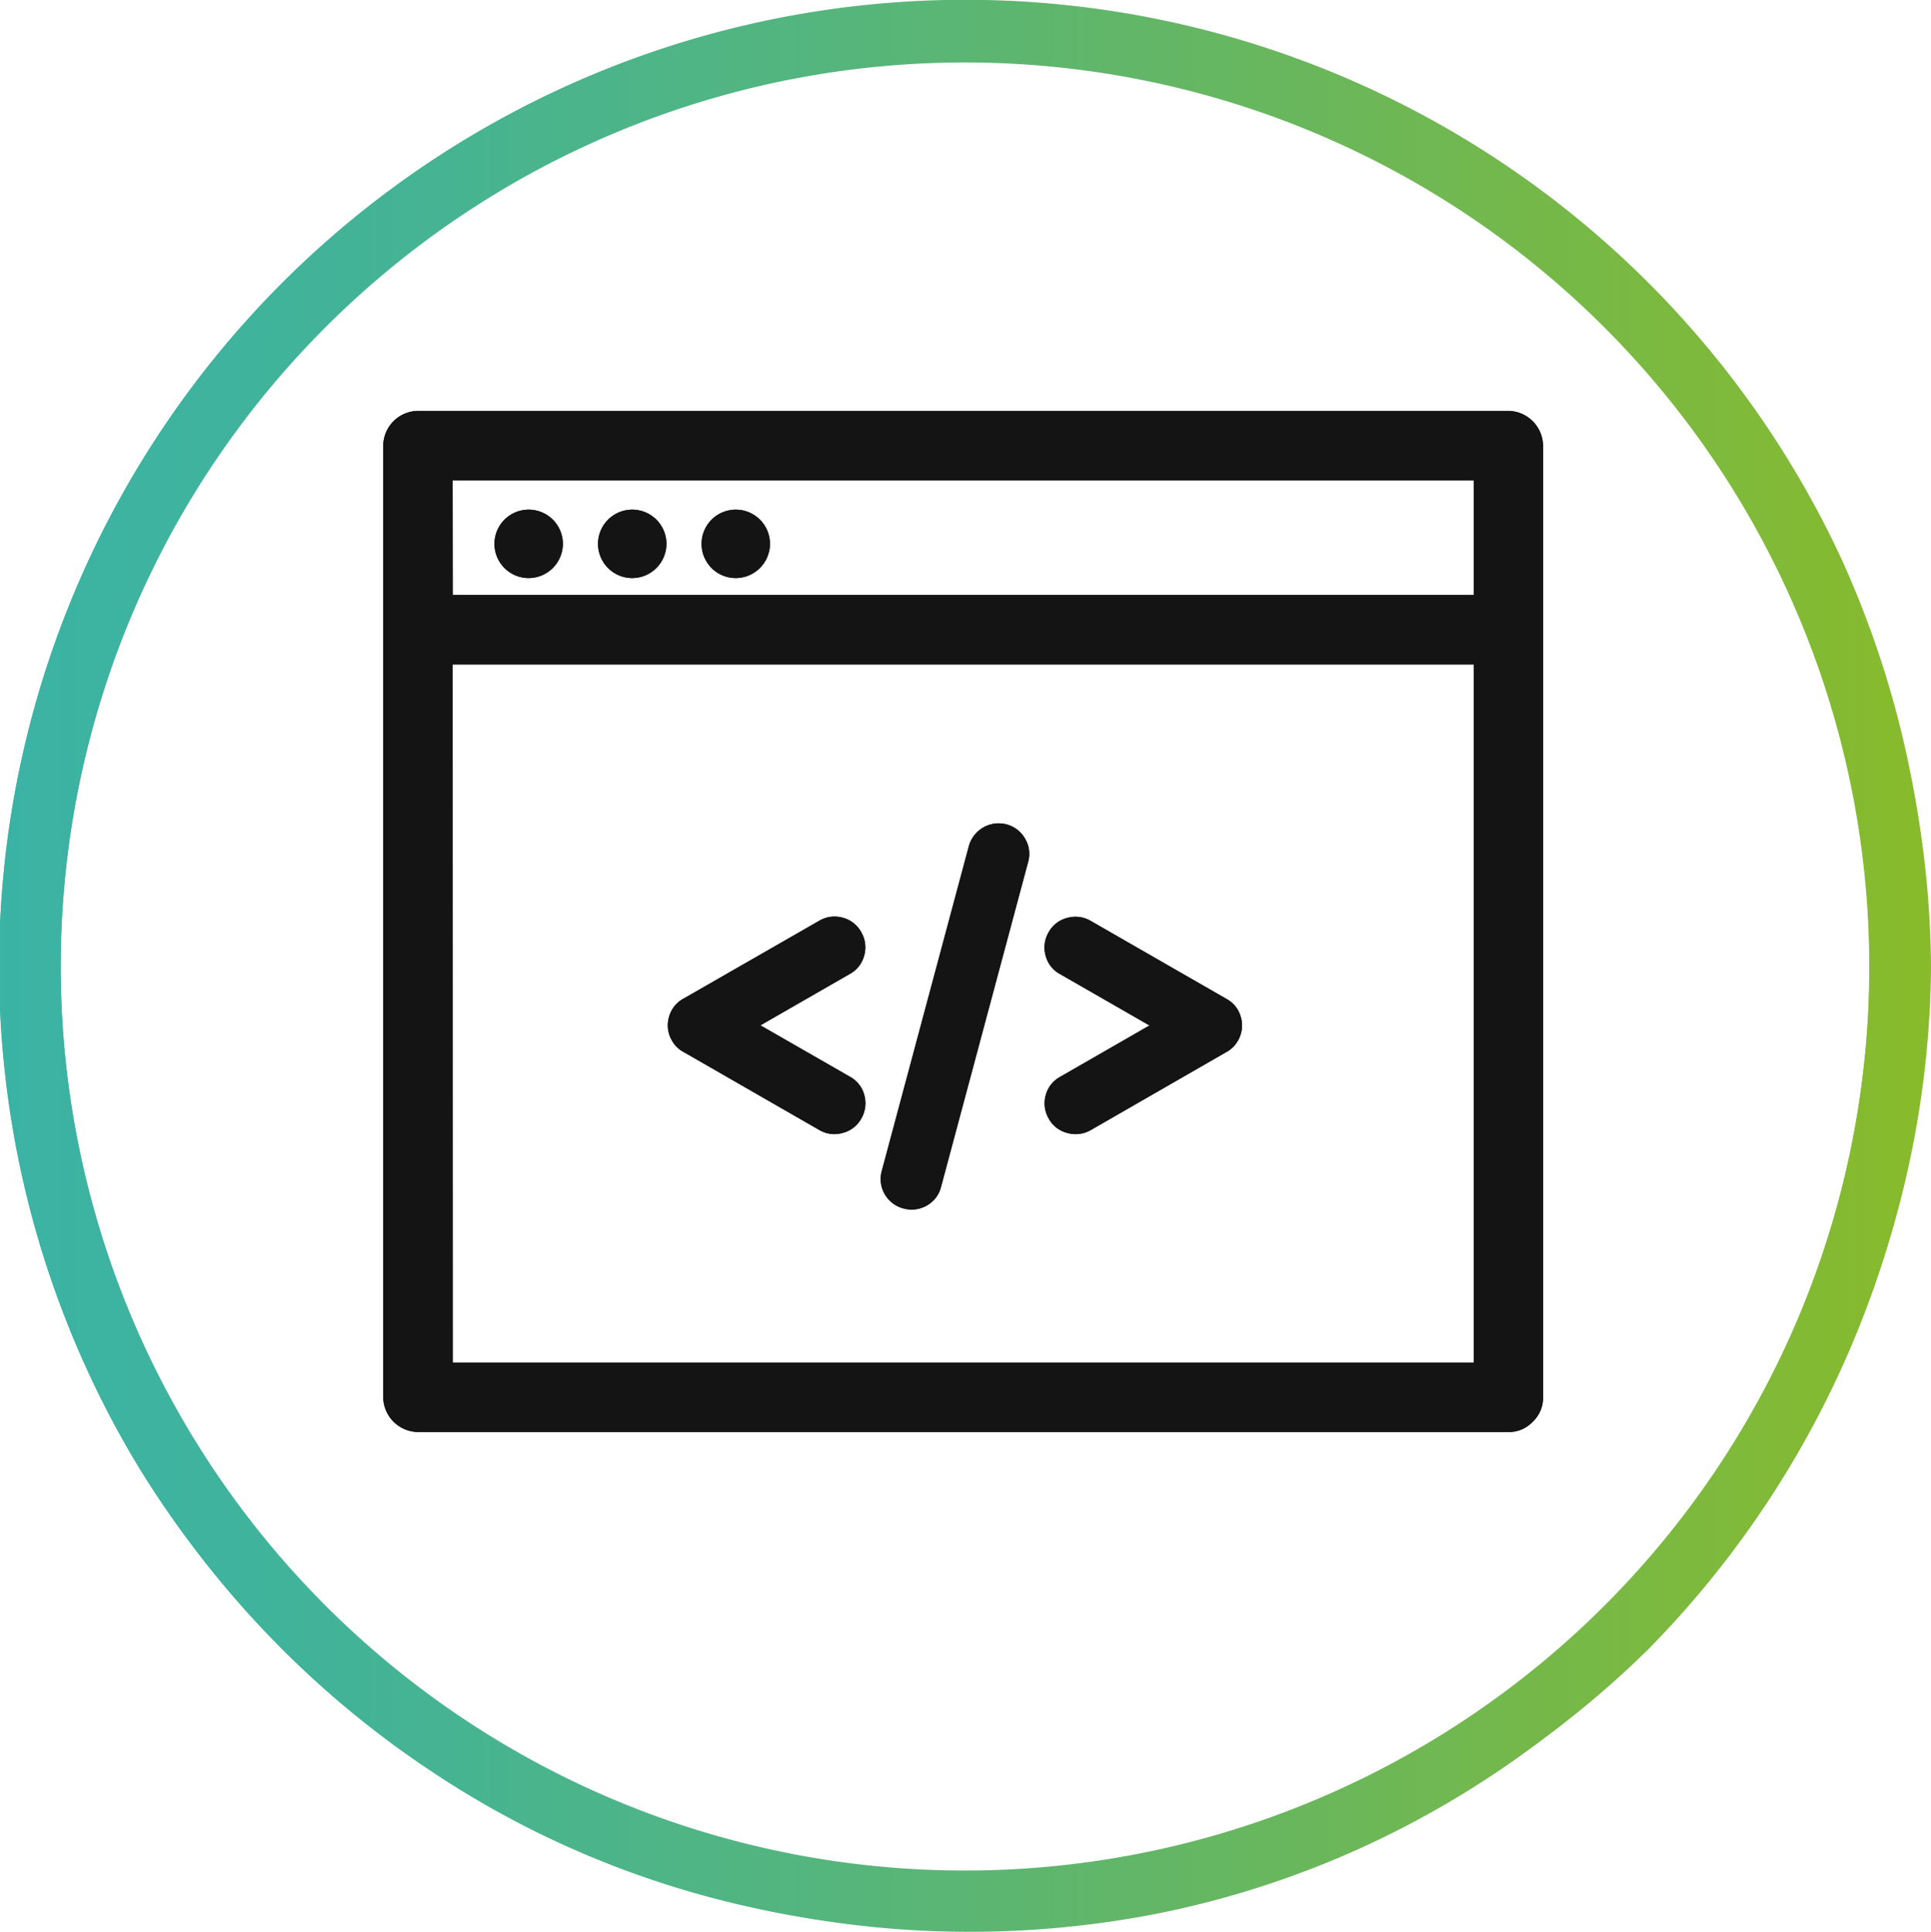 <?xml version="1.0" encoding="UTF-8"?> <svg xmlns="http://www.w3.org/2000/svg" xmlns:xlink="http://www.w3.org/1999/xlink" width="73.406" height="73.438" viewBox="0 0 73.406 73.438"><defs><linearGradient id="linear-gradient" y1="0.5" x2="1" y2="0.5" gradientUnits="objectBoundingBox"><stop offset="0" stop-color="#3bb3a5"></stop><stop offset="0.145" stop-color="#40b39b"></stop><stop offset="0.387" stop-color="#51b582"></stop><stop offset="0.694" stop-color="#6bb759"></stop><stop offset="0.994" stop-color="#89bb2a"></stop></linearGradient><linearGradient id="linear-gradient-2" y1="0.5" x2="1" y2="0.5" gradientUnits="objectBoundingBox"><stop offset="0" stop-color="#3bb3a5"></stop><stop offset="0.145" stop-color="#40b39b"></stop><stop offset="0.387" stop-color="#51b582"></stop><stop offset="0.694" stop-color="#6bb759"></stop><stop offset="1" stop-color="#89bb2a"></stop></linearGradient></defs><g id="web-solutions-gsm_" data-name="web-solutions-gsm'" transform="translate(-26.282 -23.822)"><path id="Path_204" data-name="Path 204" d="M75.625,26.192A36.732,36.732,0,0,0,31.688,79.819,37.1,37.1,0,0,0,70.326,96.695c17.021-3.384,29.31-18.767,29.441-36A37.14,37.14,0,0,0,75.625,26.192Zm-.868,66.837A34.385,34.385,0,0,1,33.582,42.98,34.38,34.38,0,1,1,74.757,93.029Z" transform="translate(-0.078 -0.131)" fill="url(#linear-gradient)"></path><path id="Path_205" data-name="Path 205" d="M96.272,45.039a36.727,36.727,0,1,0-53.6,46.106c14.428,9.643,34,7.455,46.272-4.636A37.14,37.14,0,0,0,96.272,45.039ZM48.4,91.686A34.385,34.385,0,1,1,91.539,41.4,34.39,34.39,0,0,1,48.4,91.686Z" transform="translate(0 0)" fill="url(#linear-gradient-2)"></path><g id="Group_920" data-name="Group 920" transform="translate(40.85 39.44)"><g id="Group_906" data-name="Group 906" transform="translate(4.225 3.746)"><circle id="Ellipse_6" data-name="Ellipse 6" cx="1.158" cy="1.158" r="1.158" transform="translate(0.146 0.146)" fill="#141414"></circle><path id="Path_206" data-name="Path 206" d="M91.891,92.686a1.3,1.3,0,1,1,1.3-1.3A1.305,1.305,0,0,1,91.891,92.686Zm0-2.316A1.012,1.012,0,1,0,92.9,91.382,1.013,1.013,0,0,0,91.891,90.37Z" transform="translate(-90.587 -90.078)" fill="#141414"></path></g><g id="Group_907" data-name="Group 907" transform="translate(4.225 3.746)"><circle id="Ellipse_7" data-name="Ellipse 7" cx="1.158" cy="1.158" r="1.158" transform="translate(0.146 0.146)" fill="#141414"></circle><path id="Path_207" data-name="Path 207" d="M91.891,92.686a1.3,1.3,0,1,1,1.3-1.3A1.305,1.305,0,0,1,91.891,92.686Zm0-2.316A1.012,1.012,0,1,0,92.9,91.382,1.013,1.013,0,0,0,91.891,90.37Z" transform="translate(-90.587 -90.078)" fill="#141414"></path></g><g id="Group_908" data-name="Group 908" transform="translate(8.162 3.746)"><circle id="Ellipse_8" data-name="Ellipse 8" cx="1.158" cy="1.158" r="1.158" transform="translate(0.146 0.146)" fill="#141414"></circle><path id="Path_208" data-name="Path 208" d="M105.36,92.686a1.3,1.3,0,1,1,1.3-1.3A1.305,1.305,0,0,1,105.36,92.686Zm0-2.316a1.012,1.012,0,1,0,1.012,1.012A1.013,1.013,0,0,0,105.36,90.37Z" transform="translate(-104.056 -90.078)" fill="#141414"></path></g><g id="Group_909" data-name="Group 909" transform="translate(8.162 3.746)"><circle id="Ellipse_9" data-name="Ellipse 9" cx="1.158" cy="1.158" r="1.158" transform="translate(0.146 0.146)" fill="#141414"></circle><path id="Path_209" data-name="Path 209" d="M105.36,92.686a1.3,1.3,0,1,1,1.3-1.3A1.305,1.305,0,0,1,105.36,92.686Zm0-2.316a1.012,1.012,0,1,0,1.012,1.012A1.013,1.013,0,0,0,105.36,90.37Z" transform="translate(-104.056 -90.078)" fill="#141414"></path></g><g id="Group_910" data-name="Group 910" transform="translate(12.098 3.746)"><circle id="Ellipse_10" data-name="Ellipse 10" cx="1.158" cy="1.158" r="1.158" transform="translate(0.146 0.146)" fill="#141414"></circle><path id="Path_210" data-name="Path 210" d="M118.829,92.686a1.3,1.3,0,1,1,1.3-1.3A1.305,1.305,0,0,1,118.829,92.686Zm0-2.316a1.012,1.012,0,1,0,1.012,1.012A1.013,1.013,0,0,0,118.829,90.37Z" transform="translate(-117.525 -90.078)" fill="#141414"></path></g><g id="Group_911" data-name="Group 911" transform="translate(12.098 3.746)"><circle id="Ellipse_11" data-name="Ellipse 11" cx="1.158" cy="1.158" r="1.158" transform="translate(0.146 0.146)" fill="#141414"></circle><path id="Path_211" data-name="Path 211" d="M118.829,92.686a1.3,1.3,0,1,1,1.3-1.3A1.305,1.305,0,0,1,118.829,92.686Zm0-2.316a1.012,1.012,0,1,0,1.012,1.012A1.013,1.013,0,0,0,118.829,90.37Z" transform="translate(-117.525 -90.078)" fill="#141414"></path></g><g id="Group_912" data-name="Group 912"><path id="Path_212" data-name="Path 212" d="M119.256,77.761H77.8a1.191,1.191,0,0,0-1.174,1.174v36.173a1.191,1.191,0,0,0,1.174,1.174h41.452a1.082,1.082,0,0,0,.793-.314c.014-.012.027-.025.04-.038l.022-.023a1.083,1.083,0,0,0,.318-.8V78.935A1.191,1.191,0,0,0,119.256,77.761Zm-1.174,32.752v3.422h-39.1V87.1h39.1Zm0-25.755h-39.1V80.108h39.1Z" transform="translate(-76.484 -77.615)" fill="#141414"></path><path id="Path_213" data-name="Path 213" d="M118.9,116.074H77.45a1.338,1.338,0,0,1-1.32-1.32V78.581a1.338,1.338,0,0,1,1.32-1.32H118.9a1.338,1.338,0,0,1,1.32,1.32v36.173a1.234,1.234,0,0,1-.362.9l-.025.027-.044.042A1.227,1.227,0,0,1,118.9,116.074ZM77.45,77.553a1.042,1.042,0,0,0-1.028,1.028v36.173a1.041,1.041,0,0,0,1.028,1.028H118.9a.936.936,0,0,0,.69-.271l.025-.023.128.079-.1-.1a.951.951,0,0,0,.289-.71V78.581a1.041,1.041,0,0,0-1.027-1.028Zm40.424,36.173h-39.4V86.6h39.4Zm-39.1-.292h38.812V86.9H78.77Zm39.1-28.884h-39.4V79.608h39.4Zm-39.1-.292h38.812V79.9H78.77Z" transform="translate(-76.13 -77.261)" fill="#141414"></path></g><g id="Group_913" data-name="Group 913"><path id="Path_214" data-name="Path 214" d="M119.256,77.761H77.8a1.191,1.191,0,0,0-1.174,1.174v36.173a1.191,1.191,0,0,0,1.174,1.174h41.452a1.082,1.082,0,0,0,.793-.314c.014-.012.027-.025.04-.038l.022-.023a1.083,1.083,0,0,0,.318-.8V78.935A1.191,1.191,0,0,0,119.256,77.761Zm-1.174,32.752v3.422h-39.1V87.1h39.1Zm0-25.755h-39.1V80.108h39.1Z" transform="translate(-76.484 -77.615)" fill="#141414"></path><path id="Path_215" data-name="Path 215" d="M118.9,116.074H77.45a1.338,1.338,0,0,1-1.32-1.32V78.581a1.338,1.338,0,0,1,1.32-1.32H118.9a1.338,1.338,0,0,1,1.32,1.32v36.173a1.234,1.234,0,0,1-.362.9l-.025.027-.044.042A1.227,1.227,0,0,1,118.9,116.074ZM77.45,77.553a1.042,1.042,0,0,0-1.028,1.028v36.173a1.041,1.041,0,0,0,1.028,1.028H118.9a.936.936,0,0,0,.69-.271l.025-.023.128.079-.1-.1a.951.951,0,0,0,.289-.71V78.581a1.041,1.041,0,0,0-1.027-1.028Zm40.424,36.173h-39.4V86.6h39.4Zm-39.1-.292h38.812V86.9H78.77Zm39.1-28.884h-39.4V79.608h39.4Zm-39.1-.292h38.812V79.9H78.77Z" transform="translate(-76.13 -77.261)" fill="#141414"></path></g><g id="Group_914" data-name="Group 914" transform="translate(10.82 19.222)"><path id="Path_216" data-name="Path 216" d="M120.831,144.827a1,1,0,0,0-.1-.774.977.977,0,0,0-.615-.483h0a1,1,0,0,0-.776.1l-5.167,2.964a.976.976,0,0,0-.483.617,1,1,0,0,0,.1.774.955.955,0,0,0,.392.383l5.16,2.965a.989.989,0,0,0,.5.136,1.093,1.093,0,0,0,.278-.037.974.974,0,0,0,.616-.483,1,1,0,0,0,.1-.775.969.969,0,0,0-.48-.614l-3.617-2.079,3.615-2.078A.973.973,0,0,0,120.831,144.827Z" transform="translate(-113.507 -143.386)" fill="#141414"></path><path id="Path_217" data-name="Path 217" d="M119.484,151.3a1.137,1.137,0,0,1-.572-.156l-5.16-2.965a1.1,1.1,0,0,1-.446-.438,1.136,1.136,0,0,1-.113-.883,1.119,1.119,0,0,1,.553-.707l5.166-2.963a1.136,1.136,0,0,1,.886-.114,1.12,1.12,0,0,1,.707.553,1.134,1.134,0,0,1,.112.882h0a1.114,1.114,0,0,1-.553.706l-3.393,1.95,3.4,1.952a1.109,1.109,0,0,1,.549.7,1.146,1.146,0,0,1-.111.884,1.114,1.114,0,0,1-.705.552A1.241,1.241,0,0,1,119.484,151.3Zm0-7.977a.839.839,0,0,0-.425.117l-5.167,2.964a.827.827,0,0,0-.415.528.853.853,0,0,0,.084.663.8.8,0,0,0,.332.326l5.165,2.968a.854.854,0,0,0,.667.084.829.829,0,0,0,.525-.413.862.862,0,0,0,.084-.665.829.829,0,0,0-.411-.525l-3.839-2.206,3.836-2.2a.823.823,0,0,0,.414-.528.853.853,0,0,0-.083-.663.837.837,0,0,0-.527-.415A.943.943,0,0,0,119.483,143.324Z" transform="translate(-113.152 -143.032)" fill="#141414"></path></g><g id="Group_915" data-name="Group 915" transform="translate(10.82 19.222)"><path id="Path_218" data-name="Path 218" d="M120.831,144.827a1,1,0,0,0-.1-.774.977.977,0,0,0-.615-.483h0a1,1,0,0,0-.776.1l-5.167,2.964a.976.976,0,0,0-.483.617,1,1,0,0,0,.1.774.955.955,0,0,0,.392.383l5.16,2.965a.989.989,0,0,0,.5.136,1.093,1.093,0,0,0,.278-.037.974.974,0,0,0,.616-.483,1,1,0,0,0,.1-.775.969.969,0,0,0-.48-.614l-3.617-2.079,3.615-2.078A.973.973,0,0,0,120.831,144.827Z" transform="translate(-113.507 -143.386)" fill="#141414"></path><path id="Path_219" data-name="Path 219" d="M119.484,151.3a1.137,1.137,0,0,1-.572-.156l-5.16-2.965a1.1,1.1,0,0,1-.446-.438,1.136,1.136,0,0,1-.113-.883,1.119,1.119,0,0,1,.553-.707l5.166-2.963a1.136,1.136,0,0,1,.886-.114,1.12,1.12,0,0,1,.707.553,1.134,1.134,0,0,1,.112.882h0a1.114,1.114,0,0,1-.553.706l-3.393,1.95,3.4,1.952a1.109,1.109,0,0,1,.549.7,1.146,1.146,0,0,1-.111.884,1.114,1.114,0,0,1-.705.552A1.241,1.241,0,0,1,119.484,151.3Zm0-7.977a.839.839,0,0,0-.425.117l-5.167,2.964a.827.827,0,0,0-.415.528.853.853,0,0,0,.084.663.8.8,0,0,0,.332.326l5.165,2.968a.854.854,0,0,0,.667.084.829.829,0,0,0,.525-.413.862.862,0,0,0,.084-.665.829.829,0,0,0-.411-.525l-3.839-2.206,3.836-2.2a.823.823,0,0,0,.414-.528.853.853,0,0,0-.083-.663.837.837,0,0,0-.527-.415A.943.943,0,0,0,119.483,143.324Z" transform="translate(-113.152 -143.032)" fill="#141414"></path></g><g id="Group_916" data-name="Group 916" transform="translate(18.91 15.673)"><path id="Path_220" data-name="Path 220" d="M145.932,131.428a1.028,1.028,0,0,0-1.249.722l-3.31,12.348a1.009,1.009,0,0,0,.722,1.249,1.04,1.04,0,0,0,.273.038,1.024,1.024,0,0,0,.5-.136.983.983,0,0,0,.472-.623l3.31-12.348a.979.979,0,0,0-.1-.77A1.006,1.006,0,0,0,145.932,131.428Z" transform="translate(-141.189 -131.245)" fill="#141414"></path><path id="Path_221" data-name="Path 221" d="M142.014,145.575a1.2,1.2,0,0,1-.311-.042,1.155,1.155,0,0,1-.825-1.428l3.31-12.347a1.175,1.175,0,0,1,1.428-.825h0a1.146,1.146,0,0,1,.71.546,1.123,1.123,0,0,1,.115.882l-3.31,12.348a1.124,1.124,0,0,1-.54.712A1.178,1.178,0,0,1,142.014,145.575Zm3.3-14.392a.853.853,0,0,0-.438.125.842.842,0,0,0-.4.526l-3.31,12.347a.853.853,0,0,0,.087.671.89.89,0,0,0,1.2.314.842.842,0,0,0,.4-.533l3.31-12.348a.828.828,0,0,0-.086-.659.862.862,0,0,0-.533-.411h0A.858.858,0,0,0,145.312,131.183Z" transform="translate(-140.835 -130.89)" fill="#141414"></path></g><g id="Group_917" data-name="Group 917" transform="translate(18.91 15.673)"><path id="Path_222" data-name="Path 222" d="M145.932,131.428a1.028,1.028,0,0,0-1.249.722l-3.31,12.348a1.009,1.009,0,0,0,.722,1.249,1.04,1.04,0,0,0,.273.038,1.024,1.024,0,0,0,.5-.136.983.983,0,0,0,.472-.623l3.31-12.348a.979.979,0,0,0-.1-.77A1.006,1.006,0,0,0,145.932,131.428Z" transform="translate(-141.189 -131.245)" fill="#141414"></path><path id="Path_223" data-name="Path 223" d="M142.014,145.575a1.2,1.2,0,0,1-.311-.042,1.155,1.155,0,0,1-.825-1.428l3.31-12.347a1.175,1.175,0,0,1,1.428-.825h0a1.146,1.146,0,0,1,.71.546,1.123,1.123,0,0,1,.115.882l-3.31,12.348a1.124,1.124,0,0,1-.54.712A1.178,1.178,0,0,1,142.014,145.575Zm3.3-14.392a.853.853,0,0,0-.438.125.842.842,0,0,0-.4.526l-3.31,12.347a.853.853,0,0,0,.087.671.89.89,0,0,0,1.2.314.842.842,0,0,0,.4-.533l3.31-12.348a.828.828,0,0,0-.086-.659.862.862,0,0,0-.533-.411h0A.858.858,0,0,0,145.312,131.183Z" transform="translate(-140.835 -130.89)" fill="#141414"></path></g><g id="Group_918" data-name="Group 918" transform="translate(25.142 19.221)"><path id="Path_224" data-name="Path 224" d="M169.354,146.634l-5.16-2.965h0a1,1,0,0,0-.774-.1.976.976,0,0,0-.624.481,1,1,0,0,0-.1.777.972.972,0,0,0,.481.614l3.617,2.079-3.615,2.078a.974.974,0,0,0-.483.615,1,1,0,0,0,.1.774.972.972,0,0,0,.625.483,1.048,1.048,0,0,0,.274.037,1.021,1.021,0,0,0,.5-.136l5.145-2.961a.962.962,0,0,0,.4-.386,1,1,0,0,0,.1-.777A.97.97,0,0,0,169.354,146.634Z" transform="translate(-162.511 -143.385)" fill="#141414"></path><path id="Path_225" data-name="Path 225" d="M163.336,151.3a1.192,1.192,0,0,1-.312-.043,1.112,1.112,0,0,1-.714-.553,1.143,1.143,0,0,1-.111-.884,1.115,1.115,0,0,1,.553-.7l3.392-1.95-3.4-1.952a1.109,1.109,0,0,1-.549-.7,1.141,1.141,0,0,1,.113-.888,1.114,1.114,0,0,1,.714-.549,1.139,1.139,0,0,1,.882.112l5.164,2.967a1.111,1.111,0,0,1,.55.7,1.141,1.141,0,0,1-.113.888,1.1,1.1,0,0,1-.457.442l-5.14,2.958A1.166,1.166,0,0,1,163.336,151.3Zm0-7.977a.886.886,0,0,0-.233.032.834.834,0,0,0-.535.411.859.859,0,0,0-.085.669.828.828,0,0,0,.411.523l3.839,2.207-3.836,2.2a.834.834,0,0,0-.415.527.86.86,0,0,0,.084.665.832.832,0,0,0,.534.413.857.857,0,0,0,.668-.085l5.143-2.961a.821.821,0,0,0,.343-.331.857.857,0,0,0,.084-.668.827.827,0,0,0-.411-.524h0l-5.161-2.965A.876.876,0,0,0,163.335,143.324Z" transform="translate(-162.156 -143.031)" fill="#141414"></path></g><g id="Group_919" data-name="Group 919" transform="translate(25.142 19.221)"><path id="Path_226" data-name="Path 226" d="M169.354,146.634l-5.16-2.965h0a1,1,0,0,0-.774-.1.976.976,0,0,0-.624.481,1,1,0,0,0-.1.777.972.972,0,0,0,.481.614l3.617,2.079-3.615,2.078a.974.974,0,0,0-.483.615,1,1,0,0,0,.1.774.972.972,0,0,0,.625.483,1.048,1.048,0,0,0,.274.037,1.021,1.021,0,0,0,.5-.136l5.145-2.961a.962.962,0,0,0,.4-.386,1,1,0,0,0,.1-.777A.97.97,0,0,0,169.354,146.634Z" transform="translate(-162.511 -143.385)" fill="#141414"></path><path id="Path_227" data-name="Path 227" d="M163.336,151.3a1.192,1.192,0,0,1-.312-.043,1.112,1.112,0,0,1-.714-.553,1.143,1.143,0,0,1-.111-.884,1.115,1.115,0,0,1,.553-.7l3.392-1.95-3.4-1.952a1.109,1.109,0,0,1-.549-.7,1.141,1.141,0,0,1,.113-.888,1.114,1.114,0,0,1,.714-.549,1.139,1.139,0,0,1,.882.112l5.164,2.967a1.111,1.111,0,0,1,.55.7,1.141,1.141,0,0,1-.113.888,1.1,1.1,0,0,1-.457.442l-5.14,2.958A1.166,1.166,0,0,1,163.336,151.3Zm0-7.977a.886.886,0,0,0-.233.032.834.834,0,0,0-.535.411.859.859,0,0,0-.085.669.828.828,0,0,0,.411.523l3.839,2.207-3.836,2.2a.834.834,0,0,0-.415.527.86.86,0,0,0,.084.665.832.832,0,0,0,.534.413.857.857,0,0,0,.668-.085l5.143-2.961a.821.821,0,0,0,.343-.331.857.857,0,0,0,.084-.668.827.827,0,0,0-.411-.524h0l-5.161-2.965A.876.876,0,0,0,163.335,143.324Z" transform="translate(-162.156 -143.031)" fill="#141414"></path></g></g></g></svg> 